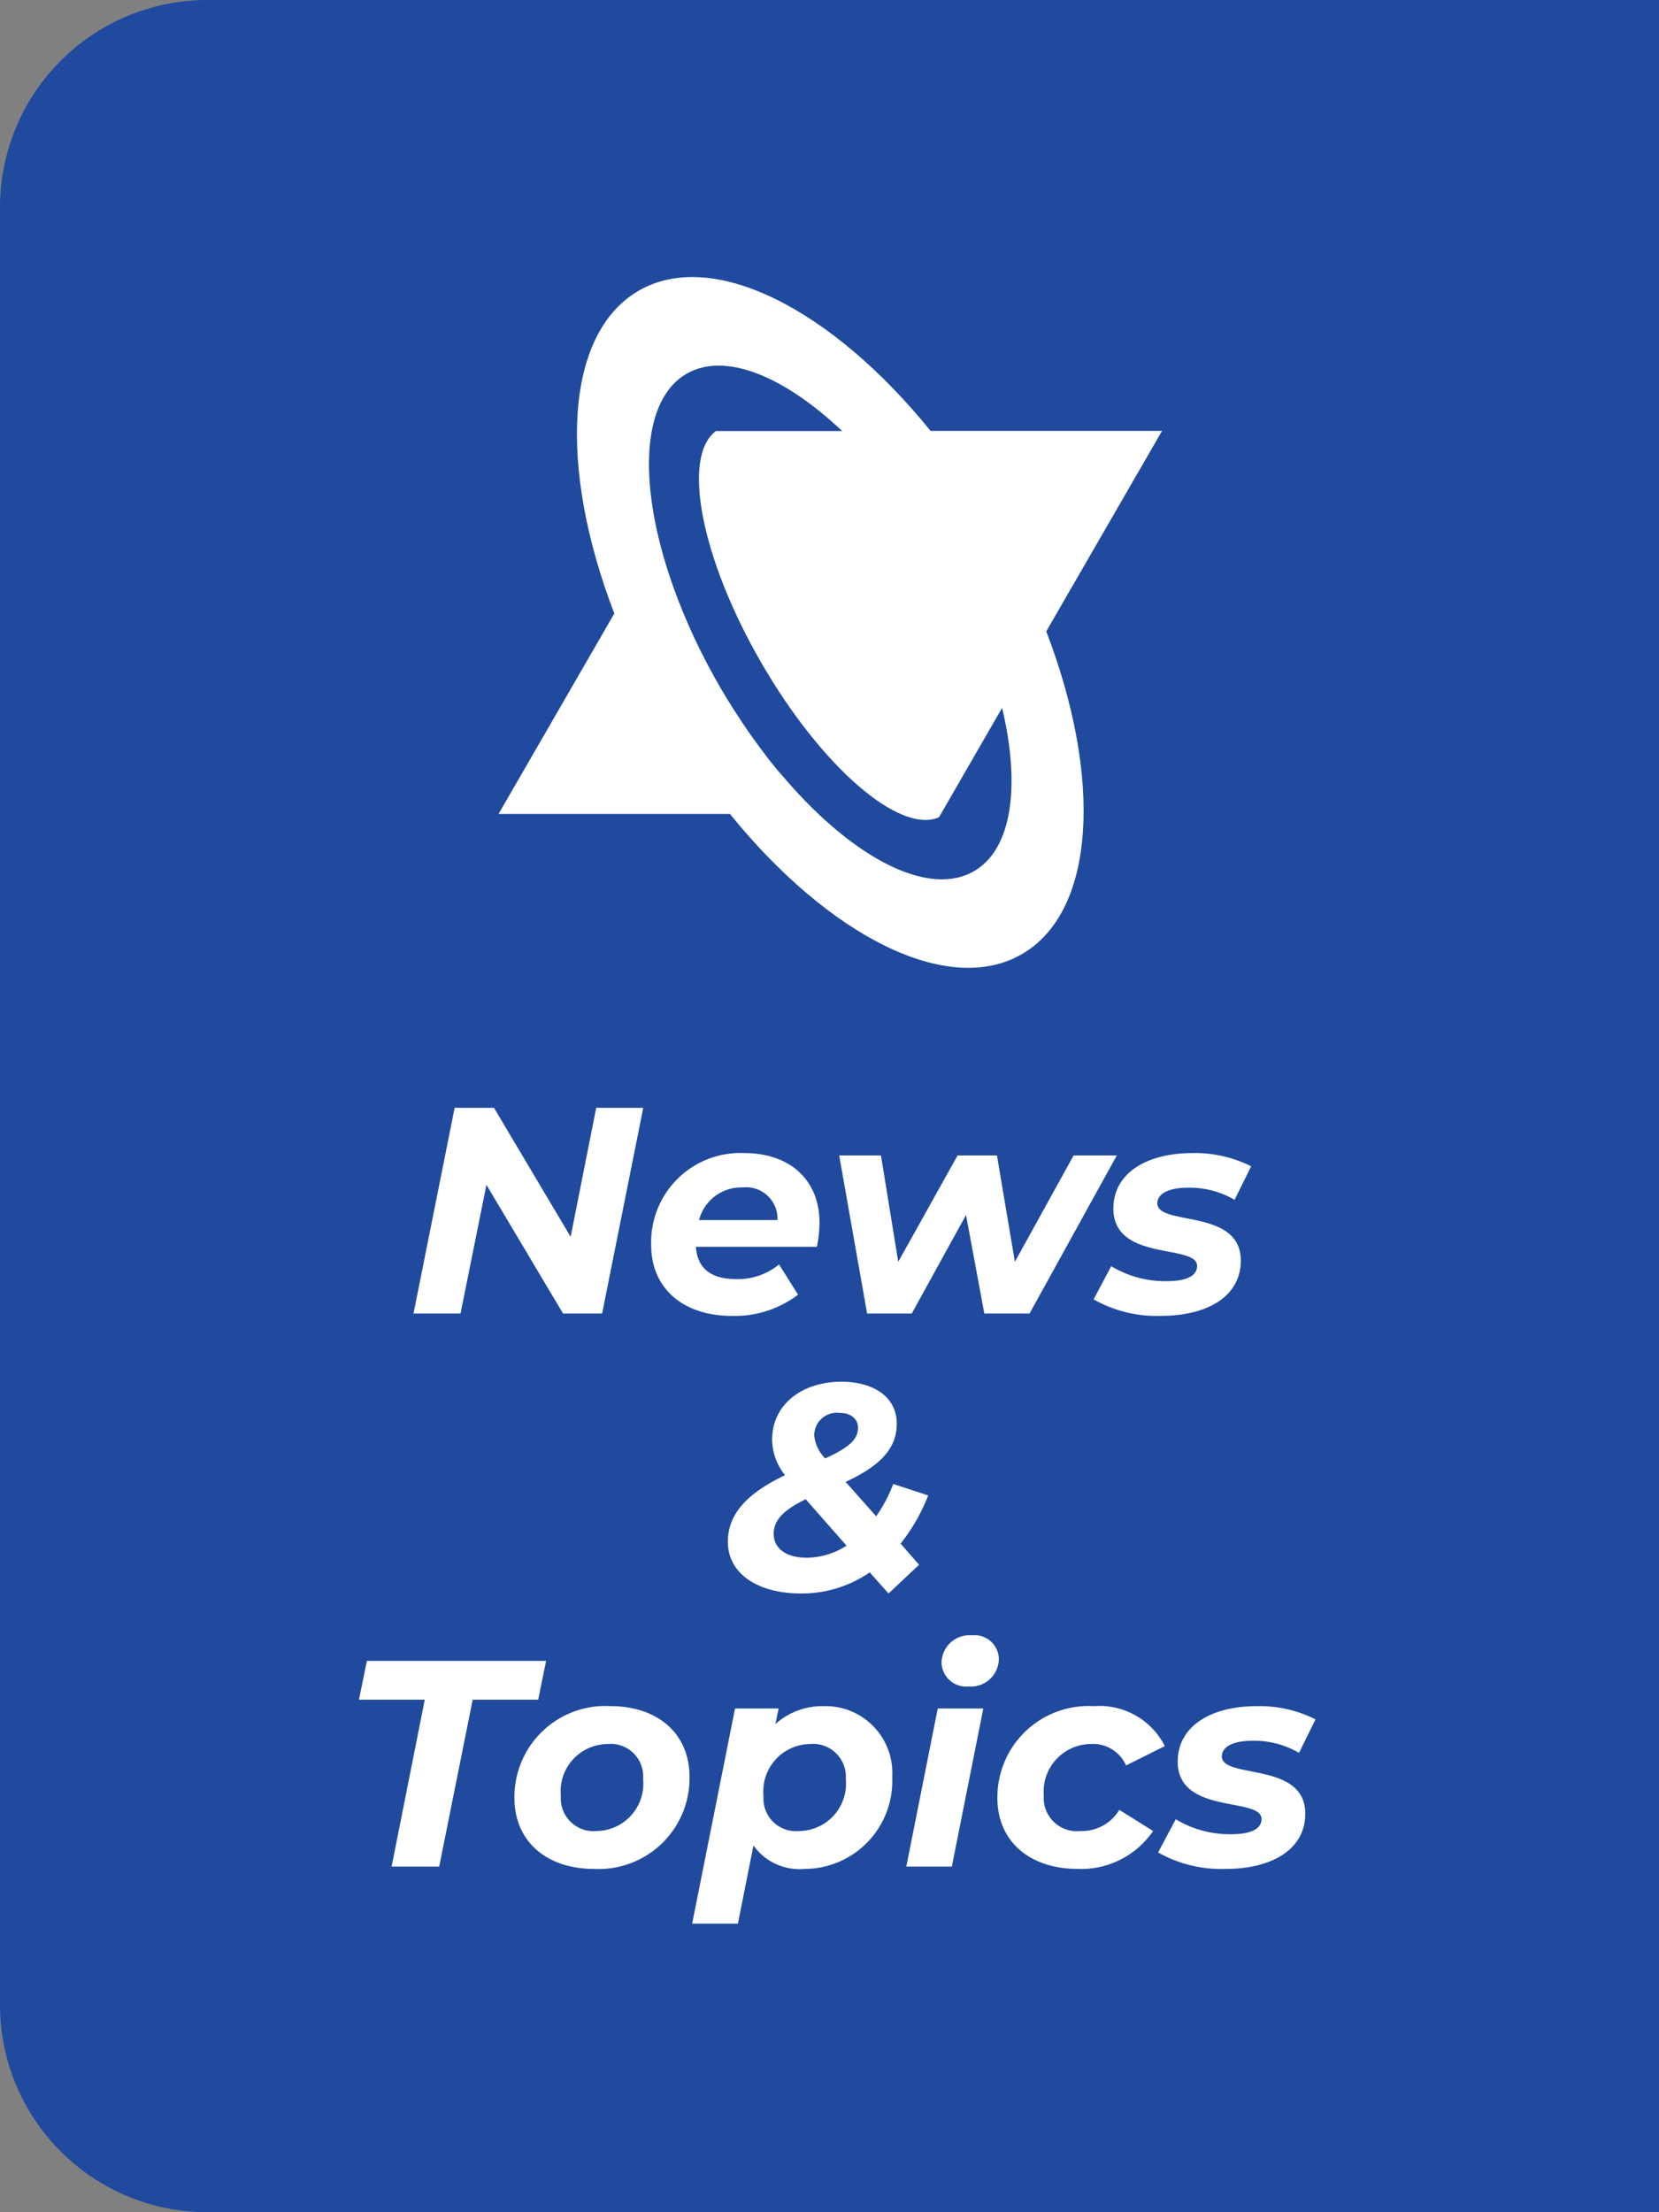 <svg xmlns="http://www.w3.org/2000/svg" xmlns:xlink="http://www.w3.org/1999/xlink" width="96" height="128" viewBox="0 0 96 128">
  <rect x="0" y="0" width="96" height="128" fill="#808080" stroke="none"/>
  <defs>
    <clipPath id="clip-path">
      <rect id="長方形_9286" data-name="長方形 9286" width="40" height="40" transform="translate(0)" fill="#fff"/>
    </clipPath>
  </defs>
  <g id="グループ_59067" data-name="グループ 59067" transform="translate(-376 -8825.551)">
    <path id="長方形_9965" data-name="長方形 9965" d="M12,0H96a0,0,0,0,1,0,0V128a0,0,0,0,1,0,0H12A12,12,0,0,1,0,116V12A12,12,0,0,1,12,0Z" transform="translate(376 8825.551)" fill="#1f4a9e"/>
    <g id="グループ_58086" data-name="グループ 58086" transform="translate(405.029 8841.608)">
      <g id="グループ_57566" data-name="グループ 57566" transform="translate(-1.029 -0.058)" clip-path="url(#clip-path)">
        <path id="パス_91251" data-name="パス 91251" d="M30.279,39.181c4.29-2.477,4.671-10.2,1.416-18.68l6.7-11.6H25C19.285,1.845,12.4-1.688,8.113.789S3.442,10.992,6.7,19.469L0,31.067H13.393c5.714,7.057,12.6,10.59,16.886,8.113m-1.14-14.252c1.074,4.513.585,8.174-1.63,9.452s-5.632-.128-9-3.315c-.227-.214-.453-.439-.679-.669l-.132-.135q-.681-.7-1.349-1.5L16.2,28.6c-.222-.267-.443-.539-.661-.82l0-.007c-.213-.274-.423-.557-.632-.844l-.15-.206c-.211-.294-.419-.592-.625-.9l-.007-.011c-.2-.3-.4-.608-.6-.92l-.148-.238c-.2-.32-.393-.642-.584-.972s-.373-.661-.55-.991l-.132-.248c-.172-.325-.34-.65-.5-.975l-.006-.012c-.163-.332-.317-.663-.466-.993l-.1-.228c-.145-.327-.286-.653-.418-.977h0c-.134-.331-.26-.659-.381-.985l-.075-.2c-.235-.65-.443-1.291-.622-1.919-.017-.06-.034-.121-.05-.182-.087-.311-.168-.619-.24-.923-1.074-4.513-.586-8.174,1.63-9.454s5.631.128,9,3.314h-7.3c-2,1.468-.871,7.358,2.612,13.392s8.021,9.954,10.292,8.958Z" transform="translate(0.848 0.031)" fill="#fff"/>
      </g>
    </g>
    <path id="パス_91881" data-name="パス 91881" d="M5.712-5.474,3.689-6.137A8.414,8.414,0,0,1,2.7-4.267L.935-6.256c1.853-.867,2.958-1.836,2.958-3.366,0-1.564-1.36-2.431-3.213-2.431-2.193,0-4,1.258-4,3.366a3.323,3.323,0,0,0,.748,2.04C-4.624-5.661-5.882-4.5-5.882-2.788-5.882-.935-4.131.2-1.649.2A6.963,6.963,0,0,0,2.329-1.02L3.417.2,5.185-1.462,4.114-2.686A10.781,10.781,0,0,0,5.712-5.474ZM.578-10.251c.663,0,1.071.357,1.071.85,0,.629-.391,1.1-1.9,1.785A2.2,2.2,0,0,1-.884-8.942,1.312,1.312,0,0,1,.578-10.251ZM-1.309-1.87c-1.275,0-1.921-.595-1.921-1.377,0-.833.629-1.411,1.853-2.006L.986-2.567A4.306,4.306,0,0,1-1.309-1.87Z" transform="translate(424 8917.551)" fill="#fff"/>
    <path id="パス_91880" data-name="パス 91880" d="M-13.5-11.9l-1.479,7.463L-19.414-11.9h-2.278L-24.072,0h2.72l1.5-7.446L-15.419,0h2.261l2.38-11.9ZM-.578-5.253c0-2.448-1.683-4.029-4.352-4.029a5.161,5.161,0,0,0-5.389,5.321c0,2.482,1.819,4.1,4.675,4.1A6.058,6.058,0,0,0-1.819-1.088l-1.1-1.751a3.756,3.756,0,0,1-2.448.85c-1.513,0-2.278-.629-2.363-1.87h7A7.143,7.143,0,0,0-.578-5.253Zm-4.471-2.04a1.821,1.821,0,0,1,2.04,1.887H-7.548A2.509,2.509,0,0,1-5.049-7.293ZM14.127-9.146l-3.4,6.154L9.69-9.146H7.412L3.978-2.992l-1-6.154H.561L2.176,0H4.76L7.9-5.7,8.959,0h2.618l5.049-9.146ZM19.193.136c2.635,0,4.607-1.1,4.607-3.2,0-3.043-4.828-1.972-4.828-3.315,0-.493.544-.9,1.768-.9a5.179,5.179,0,0,1,2.7.7L24.4-8.517a7.209,7.209,0,0,0-3.383-.765c-2.669,0-4.59,1.156-4.59,3.213,0,3.094,4.845,2.023,4.845,3.315,0,.544-.544.884-1.785.884A6.063,6.063,0,0,1,16.3-2.737L15.283-.816A7.415,7.415,0,0,0,19.193.136Z" transform="translate(424 8901.551)" fill="#fff"/>
    <path id="パス_91882" data-name="パス 91882" d="M-25.339,0h2.754l1.938-9.656h3.791L-16.4-11.9h-10.37l-.459,2.244h3.808Zm11.713.136A5.255,5.255,0,0,0-8.1-5.185c0-2.482-1.8-4.1-4.607-4.1a5.264,5.264,0,0,0-5.525,5.321C-18.233-1.5-16.414.136-13.626.136Zm.17-2.193A1.9,1.9,0,0,1-15.547-4.08a2.739,2.739,0,0,1,2.686-3.009,1.882,1.882,0,0,1,2.074,2.023A2.737,2.737,0,0,1-13.456-2.057ZM-.332-9.282a4.073,4.073,0,0,0-2.8,1.037l.187-.9H-5.466L-7.948,3.3H-5.3l.9-4.522A3.265,3.265,0,0,0-1.437.136,5.088,5.088,0,0,0,3.629-5.185,3.865,3.865,0,0,0-.332-9.282ZM-1.743-2.057A1.882,1.882,0,0,1-3.817-4.08,2.737,2.737,0,0,1-1.148-7.089,1.9,1.9,0,0,1,.943-5.066,2.739,2.739,0,0,1-1.743-2.057Zm9.775-8.364A1.619,1.619,0,0,0,9.8-12.053a1.407,1.407,0,0,0-1.564-1.326A1.614,1.614,0,0,0,6.485-11.8,1.418,1.418,0,0,0,8.032-10.421ZM4.445,0H7.08L8.9-9.146H6.264Zm9.928.136a5.038,5.038,0,0,0,4.352-2.193L16.771-3.281a2.526,2.526,0,0,1-2.244,1.224A1.918,1.918,0,0,1,12.4-4.1a2.759,2.759,0,0,1,2.72-2.992,2.088,2.088,0,0,1,2.04,1.241L19.405-6.97a4.241,4.241,0,0,0-4.114-2.312A5.278,5.278,0,0,0,9.715-3.961C9.715-1.5,11.535.136,14.373.136Zm8.551,0c2.635,0,4.607-1.1,4.607-3.2,0-3.043-4.828-1.972-4.828-3.315,0-.493.544-.9,1.768-.9a5.179,5.179,0,0,1,2.7.7l.952-1.938a7.209,7.209,0,0,0-3.383-.765c-2.669,0-4.59,1.156-4.59,3.213C20.154-2.975,25-4.046,25-2.754c0,.544-.544.884-1.785.884a6.063,6.063,0,0,1-3.179-.867L19.015-.816A7.415,7.415,0,0,0,22.925.136Z" transform="translate(424 8933.551)" fill="#fff"/>
  </g>
</svg>
